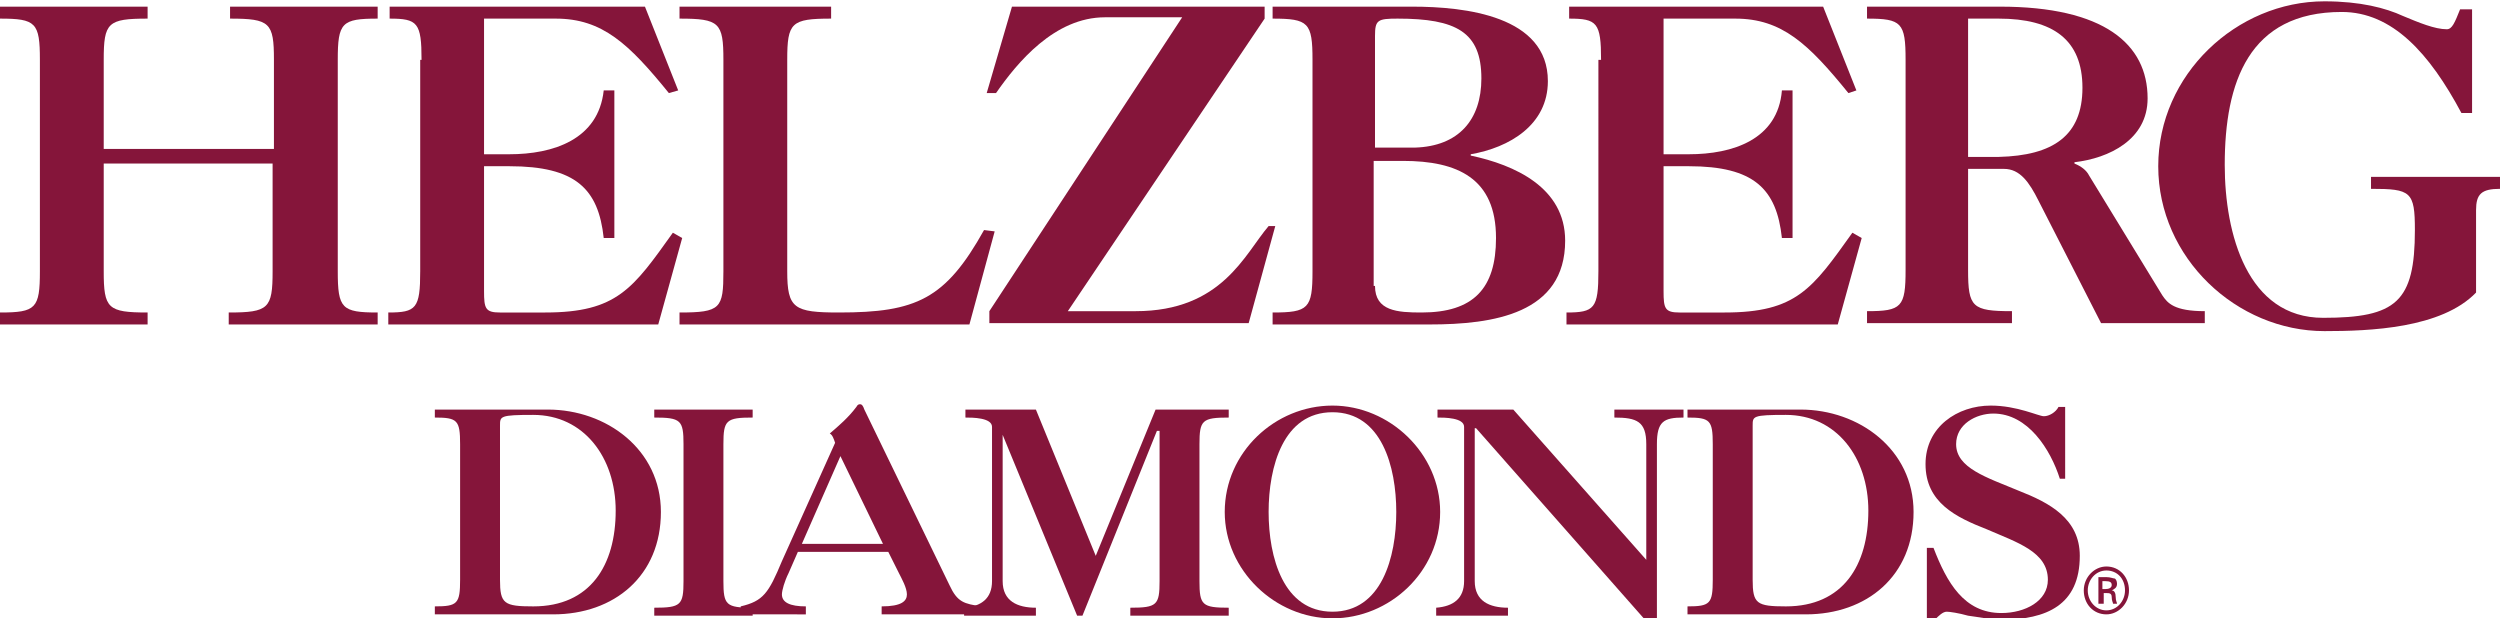 <?xml version="1.0" encoding="utf-8"?>
<svg xmlns="http://www.w3.org/2000/svg" xmlns:xlink="http://www.w3.org/1999/xlink" version="1.1" id="Layer_1" x="0px" y="0px" viewBox="0 0 188 46.5" enable-background="new 0 0 188 46.5">
<path fill="#85153A" d="M7.8,12.3v8.1c0,2.8,0.3,3.1,3.3,3.1v0.9H0v-0.9c2.7,0,3-0.3,3-3.1V4.5c0-2.8-0.3-3.1-3-3.1V0.5h11.1v0.9&#xD;&#xA;	c-3,0-3.3,0.3-3.3,3.1v6.7h12.8V4.5c0-2.8-0.3-3.1-3.3-3.1V0.5h11.1v0.9c-2.7,0-3,0.3-3,3.1v15.9c0,2.8,0.3,3.1,3,3.1v0.9H17.2v-0.9&#xD;&#xA;	c3,0,3.3-0.3,3.3-3.1v-8.1H7.8z"/>
<path fill="#85153A" d="M31.7,4.5c0-2.8-0.3-3.1-2.4-3.1V0.5h19.2l2.5,6.3L50.3,7c-3-3.7-5-5.6-8.5-5.6h-5.4v10.2h1.9&#xD;&#xA;	c3.3,0,6.7-1.1,7.1-4.8h0.8v11.1h-0.8c-0.4-3.7-2.1-5.4-7.1-5.4h-1.9v9.4c0,1.3,0.1,1.6,1.2,1.6h3.4c5.4,0,6.6-1.8,9.6-6l0.7,0.4&#xD;&#xA;	l-1.8,6.5H29.2v-0.9c2.1,0,2.4-0.3,2.4-3.1V4.5z"/>
<path fill="#85153A" d="M54.4,4.5c0-2.8-0.3-3.1-3.3-3.1V0.5h11.4v0.9c-3,0-3.3,0.3-3.3,3.1v15.9c0,2.8,0.5,3.1,3.9,3.1&#xD;&#xA;	c5.8,0,8-1,10.9-6.2l0.8,0.1l-1.9,7H51.1v-0.9c3.1,0,3.3-0.3,3.3-3.1V4.5z"/>
<path fill="#85153A" d="M80.3,23.4h5.1c6.5,0,8.2-4.3,10-6.4h0.5l-2,7.3H74.4v-0.9L88.9,1.3h-5.8c-3.8,0-6.6,3.4-8.2,5.7l-0.7,0&#xD;&#xA;	l1.9-6.5h19v0.9L80.3,23.4z"/>
<path fill="#85153A" d="M98.7,4.5c0-2.8-0.3-3.1-3-3.1V0.5h10.5c4,0,10.2,0.7,10.2,5.6c0,3.3-2.9,5-5.8,5.5v0.1&#xD;&#xA;	c3.3,0.7,7.1,2.4,7.1,6.4c0,5.5-5.4,6.3-10.2,6.3H95.7v-0.9c2.7,0,3-0.3,3-3.1V4.5z M103.4,21.5c0,1.9,1.7,2,3.5,2&#xD;&#xA;	c3.9,0,5.6-1.8,5.6-5.6c0-4.5-2.9-5.8-7-5.8h-2.2V21.5z M103.4,11.1h3c3.3-0.1,5-2.1,5-5.2c0-3.5-1.9-4.5-6.3-4.5&#xD;&#xA;	c-1.5,0-1.7,0.1-1.7,1.3V11.1z"/>
<path fill="#85153A" d="M120.4,4.5c0-2.8-0.3-3.1-2.4-3.1V0.5h19.1l2.5,6.3L139,7c-3-3.7-5-5.6-8.5-5.6h-5.4v10.2h1.9&#xD;&#xA;	c3.3,0,6.7-1.1,7-4.8h0.8v11.1h-0.8c-0.4-3.7-2.1-5.4-7-5.4h-1.9v9.4c0,1.3,0.1,1.6,1.2,1.6h3.4c5.4,0,6.6-1.8,9.6-6l0.7,0.4&#xD;&#xA;	l-1.8,6.5h-20.4v-0.9c2.1,0,2.4-0.3,2.4-3.1V4.5z"/>
<path fill="#85153A" d="M143.3,4.5c0-2.8-0.3-3.1-2.9-3.1V0.5h10c7.8,0,11.1,2.8,11.1,6.9c0,3.1-2.9,4.5-5.5,4.8v0.1&#xD;&#xA;	c0.5,0.2,0.9,0.5,1.1,0.9l5.5,9c0.4,0.6,0.9,1.2,3.2,1.2v0.9H158l-4.7-9.2c-0.7-1.4-1.4-2.4-2.6-2.4H148v7.6c0,2.8,0.3,3.1,3.3,3.1&#xD;&#xA;	v0.9h-10.9v-0.9c2.6,0,2.9-0.3,2.9-3.1V4.5z M148,11.8h2.3c4.1-0.1,6.3-1.6,6.3-5.2c0-3.6-2.2-5.2-6.3-5.2H148V11.8z"/>
<path fill="#85153A" d="M188,13.3v0.9c-1.4,0-1.8,0.4-1.8,1.6v6.2c-2.6,2.7-8,2.9-11.4,2.9c-6.6,0-12.5-5.5-12.5-12.4&#xD;&#xA;	c0-6.9,5.9-12.4,12.5-12.4c2.7,0,4.6,0.5,5.9,1.1c1.2,0.5,2.4,1,3.3,1c0.4,0,0.6-0.5,1-1.5h0.9v7.8h-0.8c-2.4-4.5-5.2-7.6-9-7.6&#xD;&#xA;	c-7,0-8.8,5.3-8.8,11.5c0,5.2,1.7,11.5,7.4,11.5c5.5,0,6.9-1.2,6.9-6.6c0-2.9-0.3-3.1-3.3-3.1v-0.9H188z"/>
<path fill="#85153A" d="M41.2,30.8c4.4,0,8.5,3,8.5,7.7c0,4.8-3.5,7.7-8.1,7.7h-8.9v-0.6c1.7,0,1.9-0.2,1.9-2V33.4&#xD;&#xA;	c0-1.8-0.2-2-1.9-2v-0.6H41.2z M37.6,43.6c0,1.8,0.3,2,2.5,2c4.3,0,6.2-3.1,6.2-7.2c0-4-2.4-7.2-6.2-7.2c-2.5,0-2.5,0.1-2.5,0.8&#xD;&#xA;	V43.6z"/>
<path fill="#85153A" d="M51.4,33.4c0-1.8-0.2-2-2.2-2v-0.6h7.4v0.6c-2,0-2.2,0.2-2.2,2v10.3c0,1.8,0.2,2,2.2,2v0.6h-7.4v-0.6&#xD;&#xA;	c2,0,2.2-0.2,2.2-2V33.4z"/>
<path fill="#85153A" d="M55.7,46.2v-0.6c1.7-0.4,2.1-1,3.1-3.4l4-8.9c-0.1-0.3-0.2-0.6-0.4-0.7c0.7-0.6,1.4-1.2,2-2&#xD;&#xA;	c0.1-0.2,0.2-0.2,0.3-0.2c0.1,0,0.2,0.1,0.3,0.4l6.4,13.2c0.6,1.3,1.1,1.4,2.4,1.6v0.6h-7.5v-0.6c1.5,0,1.9-0.4,1.9-0.9&#xD;&#xA;	c0-0.5-0.4-1.2-0.6-1.6l-0.8-1.6H60l-0.7,1.6c-0.3,0.6-0.5,1.3-0.5,1.6c0,0.6,0.6,0.9,1.8,0.9v0.6H55.7z M60.3,40.9h6.1l-3.2-6.6&#xD;&#xA;	L60.3,40.9z"/>
<path fill="#85153A" d="M81.4,46.3H81l-5.6-13.6h0v11c0,1.5,1.1,2,2.5,2v0.6h-5.4v-0.6c1.3-0.1,2.1-0.7,2.1-2V32.1&#xD;&#xA;	c0-0.7-1.5-0.7-2-0.7v-0.6h5.3l4.5,11l4.5-11h5.5v0.6c-2,0-2.2,0.2-2.2,2v10.3c0,1.8,0.2,2,2.2,2v0.6h-7.4v-0.6c2,0,2.2-0.2,2.2-2&#xD;&#xA;	V32.4H87L81.4,46.3z"/>
<path fill="#85153A" d="M100.2,46.5c-4.3,0-8.1-3.6-8.1-8c0-4.5,3.8-8,8.1-8c4.3,0,8.1,3.6,8.1,8C108.3,43,104.5,46.5,100.2,46.5&#xD;&#xA;	 M100.2,31c-3.7,0-4.8,4.1-4.8,7.5c0,3.4,1.1,7.5,4.8,7.5c3.7,0,4.8-4.1,4.8-7.5C105,35.1,103.9,31,100.2,31"/>
<path fill="#85153A" d="M110.9,43.7c0,1.5,1.1,2,2.5,2v0.6H108v-0.6c1.3-0.1,2.1-0.7,2.1-2V32.1c0-0.7-1.5-0.7-2-0.7v-0.6h5.7&#xD;&#xA;	l10,11.3v-8.7c0-1.7-0.7-2-2.4-2v-0.6h5.2v0.6c-1.5,0-2,0.3-2,2v13.2h-0.9L111,32.2h-0.1V43.7z"/>
<path fill="#85153A" d="M135.4,30.8c4.4,0,8.5,3,8.5,7.7c0,4.8-3.5,7.7-8.1,7.7h-8.9v-0.6c1.7,0,1.9-0.2,1.9-2V33.4&#xD;&#xA;	c0-1.8-0.2-2-1.9-2v-0.6H135.4z M131.8,43.6c0,1.8,0.3,2,2.5,2c4.3,0,6.2-3.1,6.2-7.2c0-4-2.4-7.2-6.2-7.2c-2.5,0-2.5,0.1-2.5,0.8&#xD;&#xA;	V43.6z"/>
<path fill="#85153A" d="M155.4,36h-0.5c-0.7-2.2-2.4-4.9-5-4.9c-1.3,0-2.8,0.8-2.8,2.3c0,1.8,2.3,2.5,4.7,3.5&#xD;&#xA;	c2.3,0.9,4.6,2.1,4.6,4.9c0,3.7-2.5,4.8-5.9,4.8c-0.8,0-1.7-0.2-2.5-0.3c-0.7-0.2-1.4-0.3-1.6-0.3c-0.3,0-0.6,0.3-0.9,0.6h-0.6v-5.4&#xD;&#xA;	h0.5c1,2.6,2.3,4.9,5.1,4.9c1.8,0,3.5-0.9,3.5-2.5c0-2.1-2.3-2.8-4.6-3.8c-2.3-0.9-4.6-2-4.6-4.9c0-2.8,2.4-4.4,4.9-4.4&#xD;&#xA;	c1,0,1.9,0.2,2.6,0.4c0.7,0.2,1.2,0.4,1.4,0.4c0.4,0,0.9-0.3,1.1-0.7h0.5V36z"/>
<path fill="#85153A" d="M158.4,42.6c1,0,1.7,0.8,1.7,1.8c0,1-0.8,1.8-1.7,1.8c-1,0-1.7-0.8-1.7-1.8&#xD;&#xA;	C156.7,43.4,157.5,42.6,158.4,42.6L158.4,42.6z M158.4,42.9c-0.8,0-1.4,0.7-1.4,1.5c0,0.8,0.6,1.5,1.4,1.5c0.8,0,1.4-0.7,1.4-1.5&#xD;&#xA;	C159.8,43.5,159.2,42.9,158.4,42.9L158.4,42.9z M158.1,45.4h-0.3v-2c0.2,0,0.3,0,0.6,0c0.3,0,0.5,0.1,0.6,0.1s0.2,0.2,0.2,0.4&#xD;&#xA;	c0,0.3-0.2,0.4-0.4,0.5v0c0.2,0,0.3,0.2,0.3,0.5c0,0.3,0.1,0.4,0.1,0.5h-0.3c0-0.1-0.1-0.2-0.1-0.5c0-0.3-0.2-0.3-0.4-0.3h-0.2V45.4&#xD;&#xA;	z M158.1,44.3h0.2c0.3,0,0.5-0.1,0.5-0.3c0-0.2-0.1-0.3-0.5-0.3c-0.1,0-0.2,0-0.2,0V44.3z"/>
<rect x="-110" y="0" fill="none" width="425.6" height="66.3"/>
</svg>